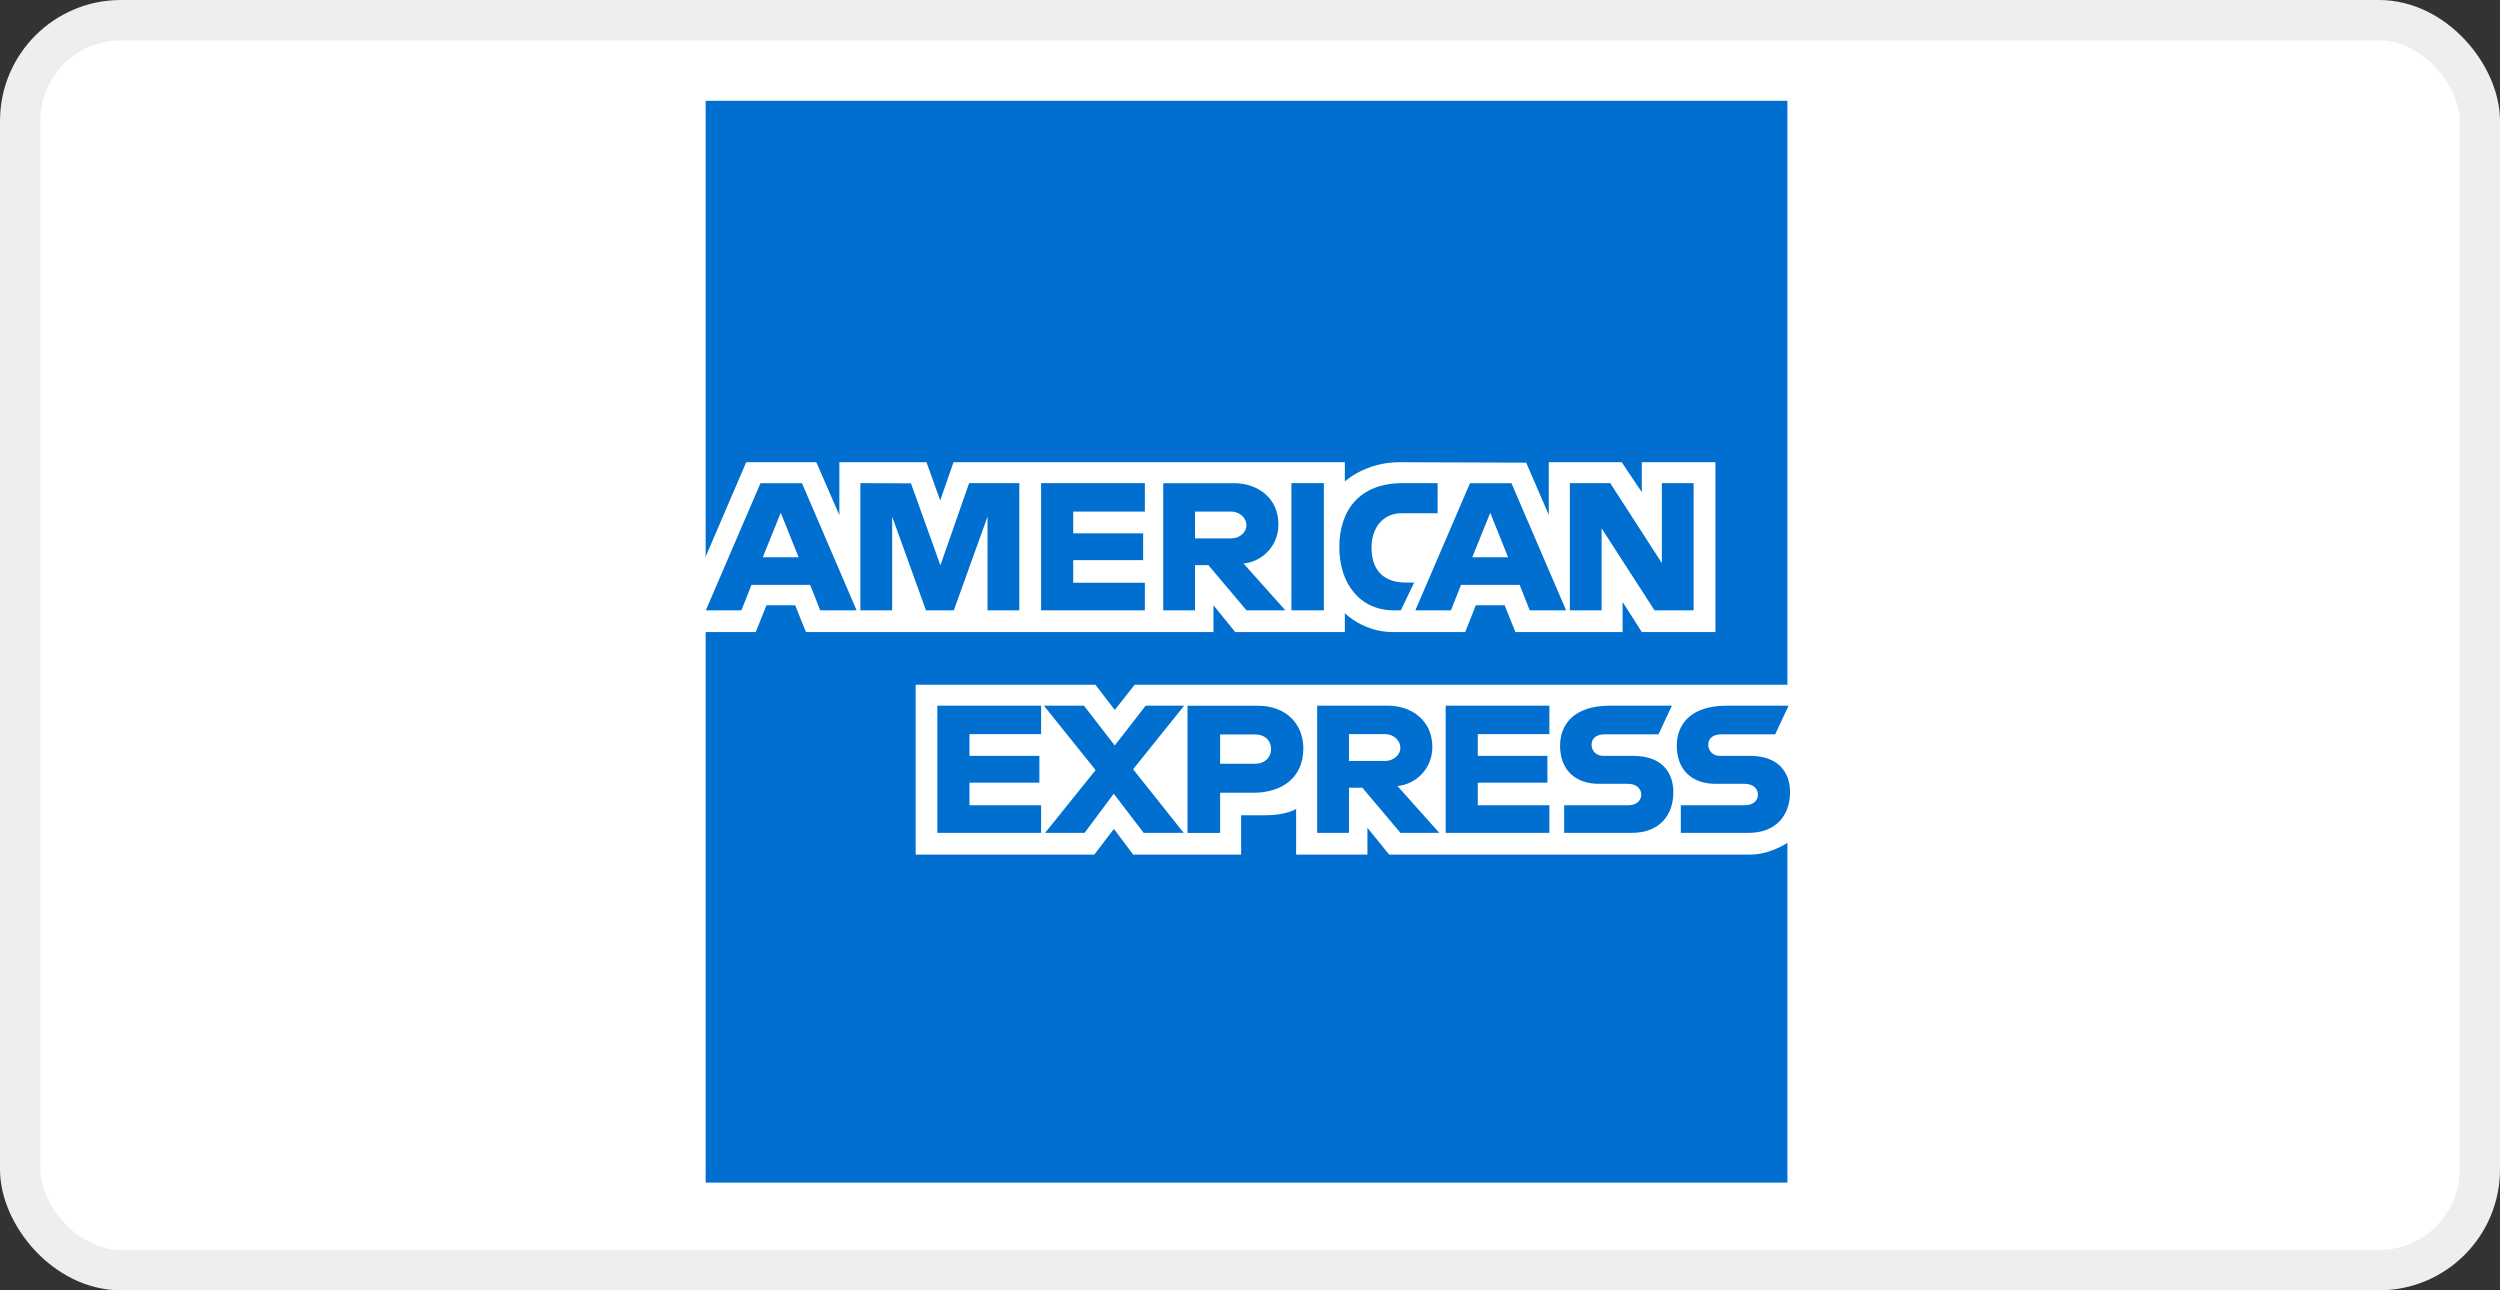 <svg xmlns="http://www.w3.org/2000/svg" fill="none" viewBox="0 0 62 32" height="32" width="62">
<rect x="0" y="0" width="62" height="32" fill="#333333" stroke="none"/>
<rect fill="white" rx="2.5" height="31" width="61" y="0.5" x="0.5"></rect>
<path fill="#016FD0" d="M17.5 2.5H44.328V16.982L43 19.057L44.328 20.904V29.328H17.5V15.675L18.33 14.721L17.5 13.808V2.5Z"></path>
<path fill="white" d="M22.708 21.194V16.982H27.167L27.646 17.606L28.14 16.982H44.328V20.903C44.328 20.903 43.904 21.19 43.414 21.194H34.451L33.912 20.53V21.194H32.144V20.061C32.144 20.061 31.903 20.219 31.381 20.219H30.779V21.194H28.102L27.625 20.557L27.139 21.194L22.708 21.194ZM17.5 13.807L18.506 11.463H20.245L20.816 12.776V11.463H22.977L23.317 12.412L23.647 11.463H33.352V11.94C33.352 11.94 33.862 11.463 34.7 11.463L37.849 11.474L38.41 12.77V11.463H40.219L40.717 12.207V11.463H42.543V15.675H40.717L40.24 14.928V15.675H37.582L37.315 15.011H36.6L36.337 15.675H34.534C33.813 15.675 33.352 15.207 33.352 15.207V15.675H30.634L30.094 15.011V15.675H19.987L19.72 15.011H19.008L18.742 15.675H17.5V13.807Z"></path>
<path fill="#016FD0" d="M18.86 11.983L17.504 15.137H18.387L18.637 14.505H20.092L20.341 15.137H21.244L19.889 11.983H18.86ZM19.362 12.717L19.806 13.82H18.917L19.362 12.717ZM21.337 15.136V11.982L22.592 11.987L23.322 14.02L24.034 11.982H25.279V15.136H24.491V12.812L23.655 15.136H22.964L22.126 12.812V15.136H21.337ZM25.819 15.136V11.982H28.392V12.688H26.616V13.227H28.35V13.891H26.616V14.451H28.392V15.136H25.819ZM28.848 11.983V15.137H29.636V14.016H29.968L30.914 15.137H31.877L30.84 13.975C31.265 13.939 31.705 13.573 31.705 13.006C31.705 12.342 31.184 11.983 30.602 11.983H28.848ZM29.636 12.688H30.538C30.754 12.688 30.911 12.857 30.911 13.02C30.911 13.23 30.707 13.352 30.549 13.352H29.636V12.688ZM32.832 15.136H32.027V11.982H32.832V15.136ZM34.74 15.136H34.567C33.726 15.136 33.215 14.474 33.215 13.572C33.215 12.649 33.72 11.982 34.782 11.982H35.653V12.729H34.75C34.319 12.729 34.014 13.066 34.014 13.58C34.014 14.191 34.363 14.447 34.865 14.447H35.072L34.74 15.136ZM36.456 11.983L35.1 15.137H35.983L36.233 14.505H37.688L37.937 15.137H38.84L37.484 11.983H36.456ZM36.958 12.717L37.401 13.82H36.513L36.958 12.717ZM38.932 15.136V11.982H39.934L41.214 13.964V11.982H42.002V15.136H41.032L39.72 13.103V15.136H38.932ZM23.246 20.655V17.501H25.819V18.207H24.043V18.746H25.777V19.41H24.043V19.971H25.819V20.655H23.246ZM35.853 20.655V17.501H38.425V18.207H36.649V18.746H38.376V19.41H36.649V19.971H38.425V20.655H35.853ZM25.919 20.655L27.171 19.098L25.889 17.501H26.882L27.646 18.488L28.412 17.501H29.367L28.101 19.078L29.356 20.655H28.363L27.621 19.684L26.898 20.655H25.919ZM29.45 17.502V20.656H30.259V19.66H31.089C31.791 19.66 32.323 19.287 32.323 18.563C32.323 17.962 31.906 17.502 31.191 17.502H29.45ZM30.259 18.215H31.133C31.36 18.215 31.522 18.354 31.522 18.578C31.522 18.789 31.36 18.941 31.13 18.941H30.259V18.215ZM32.666 17.501V20.655H33.454V19.535H33.786L34.731 20.655H35.695L34.657 19.493C35.083 19.457 35.522 19.092 35.522 18.525C35.522 17.861 35.002 17.501 34.42 17.501H32.666ZM33.454 18.207H34.355C34.572 18.207 34.729 18.376 34.729 18.539C34.729 18.748 34.525 18.871 34.367 18.871H33.454V18.207ZM38.791 20.655V19.971H40.368C40.602 19.971 40.703 19.844 40.703 19.706C40.703 19.573 40.602 19.439 40.368 19.439H39.655C39.036 19.439 38.69 19.062 38.69 18.495C38.69 17.989 39.007 17.501 39.928 17.501H41.463L41.131 18.211H39.803C39.549 18.211 39.471 18.344 39.471 18.471C39.471 18.602 39.568 18.746 39.761 18.746H40.508C41.199 18.746 41.499 19.138 41.499 19.651C41.499 20.203 41.165 20.655 40.471 20.655H38.791ZM41.684 20.655V19.971H43.262C43.496 19.971 43.597 19.844 43.597 19.706C43.597 19.573 43.496 19.439 43.262 19.439H42.549C41.929 19.439 41.584 19.062 41.584 18.495C41.584 17.989 41.9 17.501 42.821 17.501H44.357L44.025 18.211H42.697C42.443 18.211 42.365 18.344 42.365 18.471C42.365 18.602 42.461 18.746 42.655 18.746H43.402C44.093 18.746 44.393 19.138 44.393 19.651C44.393 20.203 44.059 20.655 43.364 20.655H41.684Z"></path>
<rect stroke="#EEEEEE" rx="2.5" height="31" width="61" y="0.5" x="0.5"></rect>
</svg>
